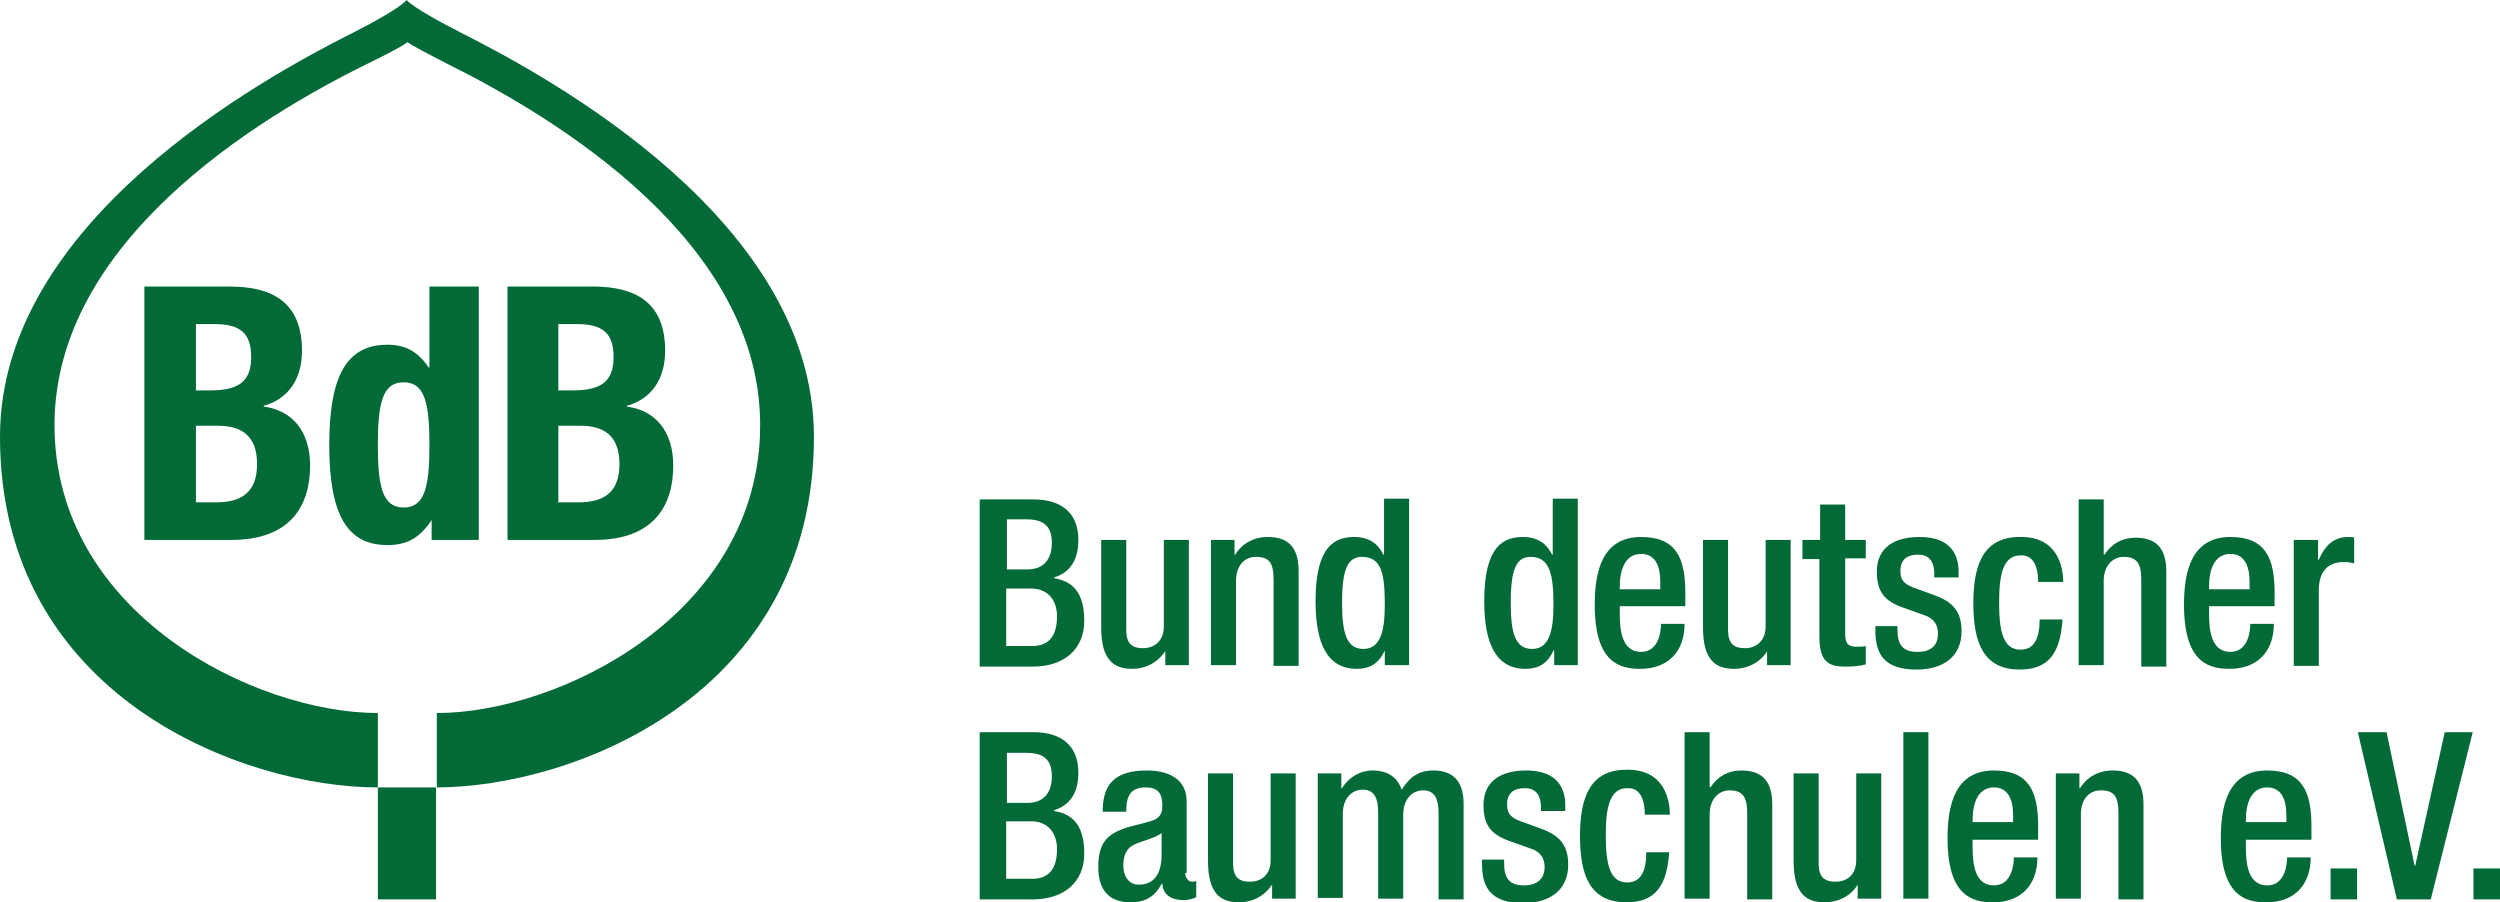 <?xml version="1.0" encoding="utf-8"?>
<!-- Generator: Adobe Illustrator 16.0.4, SVG Export Plug-In . SVG Version: 6.00 Build 0)  -->
<!DOCTYPE svg PUBLIC "-//W3C//DTD SVG 1.0//EN" "http://www.w3.org/TR/2001/REC-SVG-20010904/DTD/svg10.dtd">
<svg version="1.0" id="Ebene_1" xmlns="http://www.w3.org/2000/svg" xmlns:xlink="http://www.w3.org/1999/xlink" x="0px" y="0px"
	 width="339.4px" height="122.5px" viewBox="0 0 339.4 122.5" style="enable-background:new 0 0 339.4 122.5;" xml:space="preserve"
	>
<style type="text/css">
<![CDATA[
	.st0{fill:#026A37;}
]]>
</style>
<path class="st0" d="M133,67.8h7.3c3.4,0,6.1,1.5,6.1,5.5c0,2.7-1.1,4.4-3.3,5.1v0.1c2.5,0.4,4.1,1.9,4.1,5.8c0,3.8-2.7,6.2-7,6.2
	H133V67.8z M139.5,77.3c2.2,0,3.3-1.4,3.3-3.6c0-2.7-1.6-3.2-3.6-3.2h-2.5v6.8H139.5z M140.2,87.7c2.2,0,3.3-1.4,3.3-4
	c0-2.4-1.4-3.8-3.5-3.8h-3.4v7.8H140.2z"/>
<path class="st0" d="M158.2,88.4L158.2,88.4c-1,1.5-2.6,2.4-4.5,2.4c-2.5,0-4.2-1.2-4.2-5.6V73.3h3.4v12.2c0,1.9,0.8,2.5,2.3,2.5
	c1.5,0,2.8-1,2.8-2.9V73.3h3.4v17h-3.2V88.4z"/>
<path class="st0" d="M164.4,73.3h3.2v2h0.1c0.9-1.5,2.5-2.4,4.4-2.4c2.6,0,4.2,1.2,4.2,4.6v12.9h-3.4V78.7c0-2.3-0.6-3.1-2.4-3.1
	c-1.4,0-2.7,1-2.7,3.3v11.4h-3.4V73.3z"/>
<path class="st0" d="M188,88.3L188,88.3c-0.5,1.1-1.4,2.5-3.8,2.5c-4,0-5.6-3.4-5.6-9.2c0-7.6,2.7-8.7,5.3-8.7
	c1.9,0,3.2,0.9,3.9,2.4h0.1v-7.6h3.4v22.6H188V88.3z M184.9,75.6c-1.9,0-2.7,1.6-2.7,6.2c0,3.9,0.5,6.3,2.9,6.3c2.3,0,2.9-2.4,2.9-6
	C188,78,187.6,75.6,184.9,75.6"/>
<path class="st0" d="M210.9,88.3L210.9,88.3c-0.5,1.1-1.4,2.5-3.8,2.5c-4,0-5.6-3.4-5.6-9.2c0-7.6,2.7-8.7,5.3-8.7
	c1.9,0,3.2,0.9,3.9,2.4h0.1v-7.6h3.4v22.6h-3.2V88.3z M207.8,75.6c-1.9,0-2.7,1.6-2.7,6.2c0,3.9,0.5,6.3,2.9,6.3
	c2.3,0,2.9-2.4,2.9-6C210.9,78,210.4,75.6,207.8,75.6"/>
<path class="st0" d="M219.9,82.3v1c0,2.3,0.3,5.2,2.9,5.2c2.4,0,2.7-2.8,2.7-3.8h3.2c0,3.8-2.3,6.1-6,6.1c-2.8,0-6.2-0.8-6.2-8.7
	c0-4.5,1-9.2,6.3-9.2c4.8,0,6,2.9,6,7.6v1.8H219.9z M225.4,80V79c0-2.2-0.7-3.8-2.6-3.8c-2.2,0-2.9,2.2-2.9,4.4V80H225.4z"/>
<path class="st0" d="M239.9,88.4L239.9,88.4c-0.9,1.5-2.6,2.4-4.5,2.4c-2.5,0-4.2-1.2-4.2-5.6V73.3h3.4v12.2c0,1.9,0.8,2.5,2.3,2.5
	c1.5,0,2.8-1,2.8-2.9V73.3h3.4v17h-3.2V88.4z"/>
<path class="st0" d="M244.8,73.3h2.3v-4.8h3.4v4.8h2.8v2.5h-2.8V86c0,1.4,0.4,1.8,1.6,1.8c0.5,0,0.9,0,1.2-0.1v2.5
	c-0.7,0.2-1.6,0.3-2.8,0.3c-2.3,0-3.5-0.7-3.5-4.1V75.9h-2.3V73.3z"/>
<path class="st0" d="M262.6,78.3v-0.4c0-1.4-0.5-2.6-2.2-2.6c-1.4,0-2.4,0.6-2.4,2.2c0,1.4,0.6,1.9,2.4,2.5l2.2,0.8
	c2.5,0.9,3.7,2.2,3.7,4.9c0,3.6-2.7,5.2-6.1,5.2c-4.3,0-5.6-2-5.6-5.3v-0.6h3v0.5c0,2,0.7,3,2.7,3c1.9,0,2.8-0.9,2.8-2.5
	c0-1.2-0.6-2.1-1.9-2.5l-2.8-1c-2.6-0.9-3.6-2.2-3.6-4.9c0-3.2,2.3-4.7,5.8-4.7c4.3,0,5.3,2.5,5.3,4.7v0.8H262.6z"/>
<path class="st0" d="M280,84.2c-0.3,4.1-1.6,6.7-5.8,6.7c-4.9,0-6.3-3.6-6.3-9c0-5.3,1.4-9,6.3-9c5.1-0.1,5.9,4,5.9,6.1h-3.4
	c0-1.6-0.4-3.7-2.4-3.6c-2.4,0-2.9,2.7-2.9,6.4c0,3.8,0.5,6.4,2.9,6.4c1.9,0,2.6-1.6,2.6-4.1H280z"/>
<path class="st0" d="M282.2,67.8h3.4v7.4l0.1,0.1c1-1.5,2.4-2.3,4.2-2.3c2.6,0,4.2,1.2,4.2,4.6v12.9h-3.4V78.7
	c0-2.2-0.6-3.1-2.4-3.1c-1.4,0-2.7,1.1-2.7,3.3v11.4h-3.4V67.8z"/>
<path class="st0" d="M299.9,82.3v1c0,2.3,0.3,5.2,2.9,5.2c2.4,0,2.7-2.8,2.7-3.8h3.2c0,3.8-2.3,6.1-6,6.1c-2.8,0-6.2-0.8-6.2-8.7
	c0-4.5,1-9.2,6.3-9.2c4.8,0,6,2.9,6,7.6v1.8H299.9z M305.4,80V79c0-2.2-0.7-3.8-2.6-3.8c-2.2,0-2.9,2.2-2.9,4.4V80H305.4z"/>
<path class="st0" d="M311.3,73.3h3.4V76h0.1c0.8-1.9,2-3.1,4-3.1c0.3,0,0.6,0,0.8,0.1v3.5c-0.3-0.1-0.8-0.2-1.4-0.2
	c-1.6,0-3.4,0.7-3.4,3.9v10.2h-3.4V73.3z"/>
<path class="st0" d="M133,99.4h7.3c3.4,0,6.1,1.5,6.1,5.5c0,2.7-1.1,4.4-3.3,5.1v0.1c2.5,0.4,4.1,1.9,4.1,5.8c0,3.8-2.7,6.2-7,6.2
	H133V99.4z M139.5,109c2.2,0,3.3-1.4,3.3-3.6c0-2.7-1.6-3.2-3.6-3.2h-2.5v6.8H139.5z M140.2,119.3c2.2,0,3.3-1.4,3.3-4
	c0-2.4-1.4-3.8-3.5-3.8h-3.4v7.8H140.2z"/>
<path class="st0" d="M160.9,118.5c0,0.6,0.4,1.2,0.9,1.2c0.3,0,0.4,0,0.6-0.1v2.2c-0.4,0.2-1,0.4-1.7,0.4c-1.5,0-2.8-0.6-2.9-2.2
	h-0.1c-0.9,1.7-2.2,2.5-4.2,2.5c-2.8,0-4.4-1.5-4.4-4.8c0-3.8,1.7-4.6,4-5.4l2.7-0.7c1.2-0.3,2-0.7,2-2.2c0-1.6-0.5-2.5-2.3-2.5
	c-2.3,0-2.6,1.6-2.6,3.3h-3.2c0-3.6,1.5-5.6,6-5.6c3,0,5.4,1.2,5.4,4.2V118.5z M157.7,113.1c-0.9,0.7-2.8,1.1-3.8,1.6
	c-1,0.5-1.4,1.5-1.4,2.8c0,1.4,0.7,2.6,2.1,2.6c2.1,0,3.1-1.5,3.1-4.1V113.1z"/>
<path class="st0" d="M172.7,120.1L172.7,120.1c-1,1.5-2.6,2.4-4.5,2.4c-2.5,0-4.2-1.2-4.2-5.6V105h3.4v12.2c0,1.9,0.8,2.5,2.3,2.5
	c1.5,0,2.8-0.9,2.8-2.9V105h3.4v17h-3.2V120.1z"/>
<path class="st0" d="M178.9,105h3.2v2h0.1c0.9-1.5,2.5-2.4,4.1-2.4c2.4,0,3.5,1.2,4,2.6c1-1.6,2.2-2.6,4.3-2.6
	c2.4,0,4.1,1.2,4.1,4.5v13h-3.4v-11.7c0-2.2-0.7-3.1-2.1-3.1c-1.4,0-2.7,1.1-2.7,3.3v11.4h-3.4v-11.7c0-2.2-0.7-3.1-2.1-3.1
	c-1.4,0-2.7,1.1-2.7,3.3v11.4h-3.4V105z"/>
<path class="st0" d="M209.2,110v-0.4c0-1.4-0.5-2.6-2.2-2.6c-1.4,0-2.4,0.6-2.4,2.2c0,1.4,0.6,1.9,2.4,2.5l2.2,0.8
	c2.5,0.9,3.7,2.2,3.7,4.9c0,3.6-2.7,5.2-6.1,5.2c-4.3,0-5.6-2-5.6-5.3v-0.6h3v0.5c0,2,0.7,3,2.7,3c1.9,0,2.8-1,2.8-2.5
	c0-1.2-0.6-2.1-1.9-2.5l-2.8-1c-2.6-0.9-3.6-2.2-3.6-4.9c0-3.2,2.3-4.7,5.8-4.7c4.3,0,5.3,2.5,5.3,4.7v0.8H209.2z"/>
<path class="st0" d="M226.6,115.8c-0.3,4.1-1.6,6.7-5.8,6.7c-4.9,0-6.3-3.6-6.3-9c0-5.3,1.4-9,6.3-9c5.1-0.1,5.9,4,5.9,6.1h-3.4
	c0-1.6-0.4-3.7-2.4-3.6c-2.4,0-2.9,2.7-2.9,6.4c0,3.8,0.5,6.4,2.9,6.4c1.9,0,2.6-1.6,2.6-4.1H226.6z"/>
<path class="st0" d="M228.7,99.4h3.4v7.4l0.1,0.1c1-1.5,2.4-2.3,4.2-2.3c2.6,0,4.2,1.2,4.2,4.6v12.9h-3.4v-11.7
	c0-2.2-0.6-3.1-2.4-3.1c-1.4,0-2.7,1.1-2.7,3.3v11.4h-3.4V99.4z"/>
<path class="st0" d="M252.2,120.1L252.2,120.1c-0.9,1.5-2.6,2.4-4.5,2.4c-2.5,0-4.2-1.2-4.2-5.6V105h3.4v12.2c0,1.9,0.8,2.5,2.3,2.5
	c1.5,0,2.8-0.9,2.8-2.9V105h3.4v17h-3.2V120.1z"/>
<rect x="258.4" y="99.4" class="st0" width="3.4" height="22.6"/>
<path class="st0" d="M267.8,114v1c0,2.3,0.3,5.2,2.9,5.2c2.4,0,2.7-2.8,2.7-3.8h3.2c0,3.8-2.3,6.1-6,6.1c-2.8,0-6.2-0.8-6.2-8.7
	c0-4.5,1-9.2,6.3-9.2c4.8,0,6,2.9,6,7.6v1.8H267.8z M273.3,111.6v-0.9c0-2.2-0.7-3.8-2.6-3.8c-2.2,0-2.9,2.2-2.9,4.4v0.3H273.3z"/>
<path class="st0" d="M279.1,105h3.2v2h0.1c0.9-1.5,2.5-2.4,4.4-2.4c2.6,0,4.2,1.2,4.2,4.6v12.9h-3.4v-11.7c0-2.3-0.6-3.1-2.4-3.1
	c-1.4,0-2.7,1-2.7,3.3v11.4h-3.4V105z"/>
<path class="st0" d="M304.9,114v1c0,2.3,0.3,5.2,2.9,5.2c2.4,0,2.7-2.8,2.7-3.8h3.2c0,3.8-2.3,6.1-6,6.1c-2.8,0-6.2-0.8-6.2-8.7
	c0-4.5,1-9.2,6.3-9.2c4.8,0,6,2.9,6,7.6v1.8H304.9z M310.4,111.6v-0.9c0-2.2-0.7-3.8-2.6-3.8c-2.2,0-2.9,2.2-2.9,4.4v0.3H310.4z"/>
<rect x="316.4" y="117.9" class="st0" width="3.6" height="4.2"/>
<polygon class="st0" points="320.1,99.4 324,99.4 327.8,117.5 327.9,117.5 331.9,99.4 335.7,99.4 330,122.1 325.4,122.1 "/>
<rect x="335.8" y="117.9" class="st0" width="3.6" height="4.2"/>
<path class="st0" d="M19.6,38.9h11.6c5.7,0,9.8,2.1,9.8,8.7c0,3.7-1.7,6.5-5.2,7.5v0.1c3.9,0.5,6.3,3.4,6.3,8
	c0,5.4-2.6,10.1-10.7,10.1H19.6V38.9z M26.6,53h2c3.9,0,5.5-1.3,5.5-4.5c0-3.3-1.5-4.5-5-4.5h-2.5V53z M26.6,68.2h2.7
	c3.3,0,5.6-1.2,5.6-5.2s-2.3-5.2-5.3-5.2h-3V68.2z"/>
<path class="st0" d="M58.6,70.6L58.6,70.6C57,73,55.3,74,52.6,74c-5.4,0-7.9-4-7.9-13.6c0-9.6,2.5-13.6,7.9-13.6
	c2.5,0,4.2,1,5.6,3.1h0.1V38.9H65v34.4h-6.4V70.6z M54.8,68.9c2.9,0,3.5-2.9,3.5-8.5c0-5.6-0.6-8.5-3.5-8.5c-2.9,0-3.5,2.9-3.5,8.5
	C51.3,66,51.9,68.9,54.8,68.9"/>
<path class="st0" d="M68.9,38.9h11.6c5.7,0,9.8,2.1,9.8,8.7c0,3.7-1.7,6.5-5.2,7.5v0.1c3.9,0.5,6.3,3.4,6.3,8
	c0,5.4-2.6,10.1-10.7,10.1H68.9V38.9z M75.8,53h2c3.9,0,5.5-1.3,5.5-4.5c0-3.3-1.5-4.5-5-4.5h-2.5V53z M75.8,68.2h2.7
	c3.3,0,5.6-1.2,5.6-5.2s-2.3-5.2-5.3-5.2h-3V68.2z"/>
<path class="st0" d="M59.2,106.9c18.3,0,51.3-12.3,51.3-47.6c0-29.2-35.5-48.6-48-54.9C56,1.1,55.2,0,55.2,0S54.5,1.1,48,4.4
	C35.5,10.7,0,30.1,0,59.3c0,35.3,33,47.6,51.3,47.6V96.8c-16.6,0-43.9-13.4-43.9-39.1c0-24.8,27.3-41.6,42.6-49.1
	c5.3-2.6,5.3-2.9,5.3-2.9s0,0.2,5.3,2.9c15.3,7.6,42.6,24.3,42.6,49.1c0,25.7-27.3,39.1-43.9,39.1V106.9z"/>
<rect x="51.3" y="106.9" class="st0" width="7.9" height="15.2"/>
</svg>

